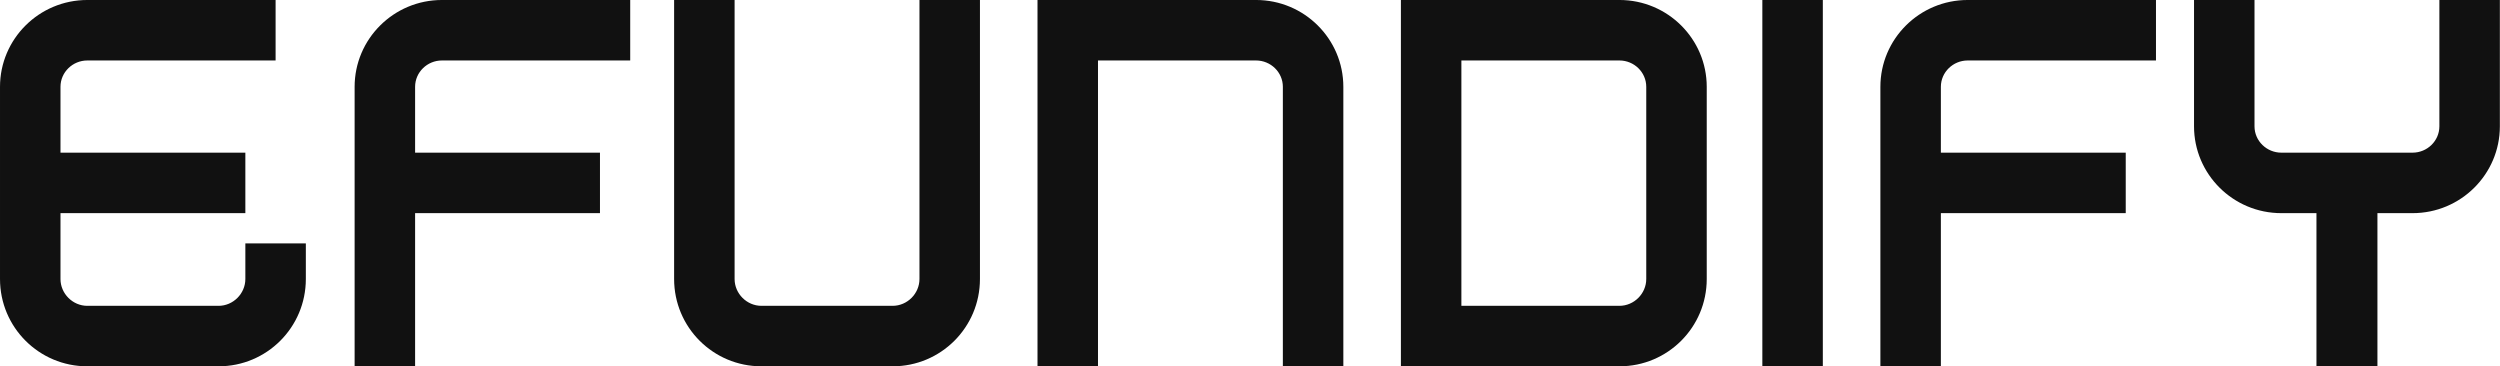 <svg  xmlns="http://www.w3.org/2000/svg" width="359.883" height="52.736" viewBox="0 0 90 13.188" class="looka-1j8o68f"><defs id="SvgjsDefs1067"></defs><g id="SvgjsG1068" featurekey="Ua4uQk-0" transform="matrix(0.878,0,0,0.878,-0.913,-4.373)" fill="#111111"><path d="M11.1 14.96 l2.48 0 l0 1.46 c0 1.98 -1.6 3.58 -3.58 3.58 l-5.38 0 c-1.98 0 -3.58 -1.6 -3.58 -3.58 l0 -7.88 c0 -1.96 1.6 -3.56 3.58 -3.56 l7.72 0 l0 2.48 l-7.72 0 c-0.6 0 -1.1 0.48 -1.1 1.08 l0 2.7 l7.58 0 l0 2.48 l-7.58 0 l0 2.7 c0 0.6 0.5 1.1 1.1 1.1 l5.38 0 c0.6 0 1.1 -0.5 1.1 -1.1 l0 -1.46 z M19.16 7.46 c-0.6 0 -1.1 0.48 -1.1 1.08 l0 2.7 l7.58 0 l0 2.48 l-7.58 0 l0 0.22 l0 6.06 l-2.48 0 l0 -6.06 l0 -5.4 c0 -1.96 1.6 -3.56 3.58 -3.56 l7.72 0 l0 2.48 l-7.72 0 z M37.64 20 l-5.38 0 c-1.98 0 -3.58 -1.6 -3.58 -3.58 l0 -11.44 l2.48 0 l0 11.44 c0 0.6 0.5 1.1 1.1 1.1 l5.38 0 c0.6 0 1.1 -0.5 1.1 -1.1 l0 -11.44 l2.48 0 l0 11.44 c0 1.98 -1.6 3.58 -3.58 3.58 z M56.12 20 l-2.48 0 l0 -11.46 c0 -0.6 -0.5 -1.08 -1.1 -1.08 l-6.48 0 l0 12.54 l-2.48 0 l0 -15.02 l8.96 0 c1.98 0 3.58 1.6 3.58 3.56 l0 11.46 z M67.44 20 l-8.96 0 l0 -15.02 l8.96 0 c1.98 0 3.58 1.6 3.58 3.56 l0 7.88 c0 1.98 -1.6 3.58 -3.58 3.58 z M60.96 17.52 l6.48 0 c0.6 0 1.1 -0.5 1.1 -1.1 l0 -7.88 c0 -0.6 -0.5 -1.08 -1.1 -1.08 l-6.48 0 l0 10.06 z M75.78 20 l-2.48 0 l0 -15.02 l2.48 0 l0 15.02 z M81.72 7.46 c-0.6 0 -1.1 0.48 -1.1 1.08 l0 2.7 l7.58 0 l0 2.48 l-7.58 0 l0 0.22 l0 6.06 l-2.48 0 l0 -6.06 l0 -5.4 c0 -1.96 1.6 -3.56 3.58 -3.56 l7.72 0 l0 2.48 l-7.72 0 z M101.06 4.98 l2.48 0 l0 5.18 c0 1.96 -1.6 3.56 -3.58 3.56 l-1.44 0 l0 6.28 l-2.5 0 l0 -6.28 l-1.44 0 c-1.98 0 -3.58 -1.6 -3.58 -3.56 l0 -5.18 l2.48 0 l0 5.18 c0 0.6 0.5 1.08 1.1 1.08 l5.38 0 c0.6 0 1.1 -0.48 1.1 -1.08 l0 -5.18 z"></path></g></svg>